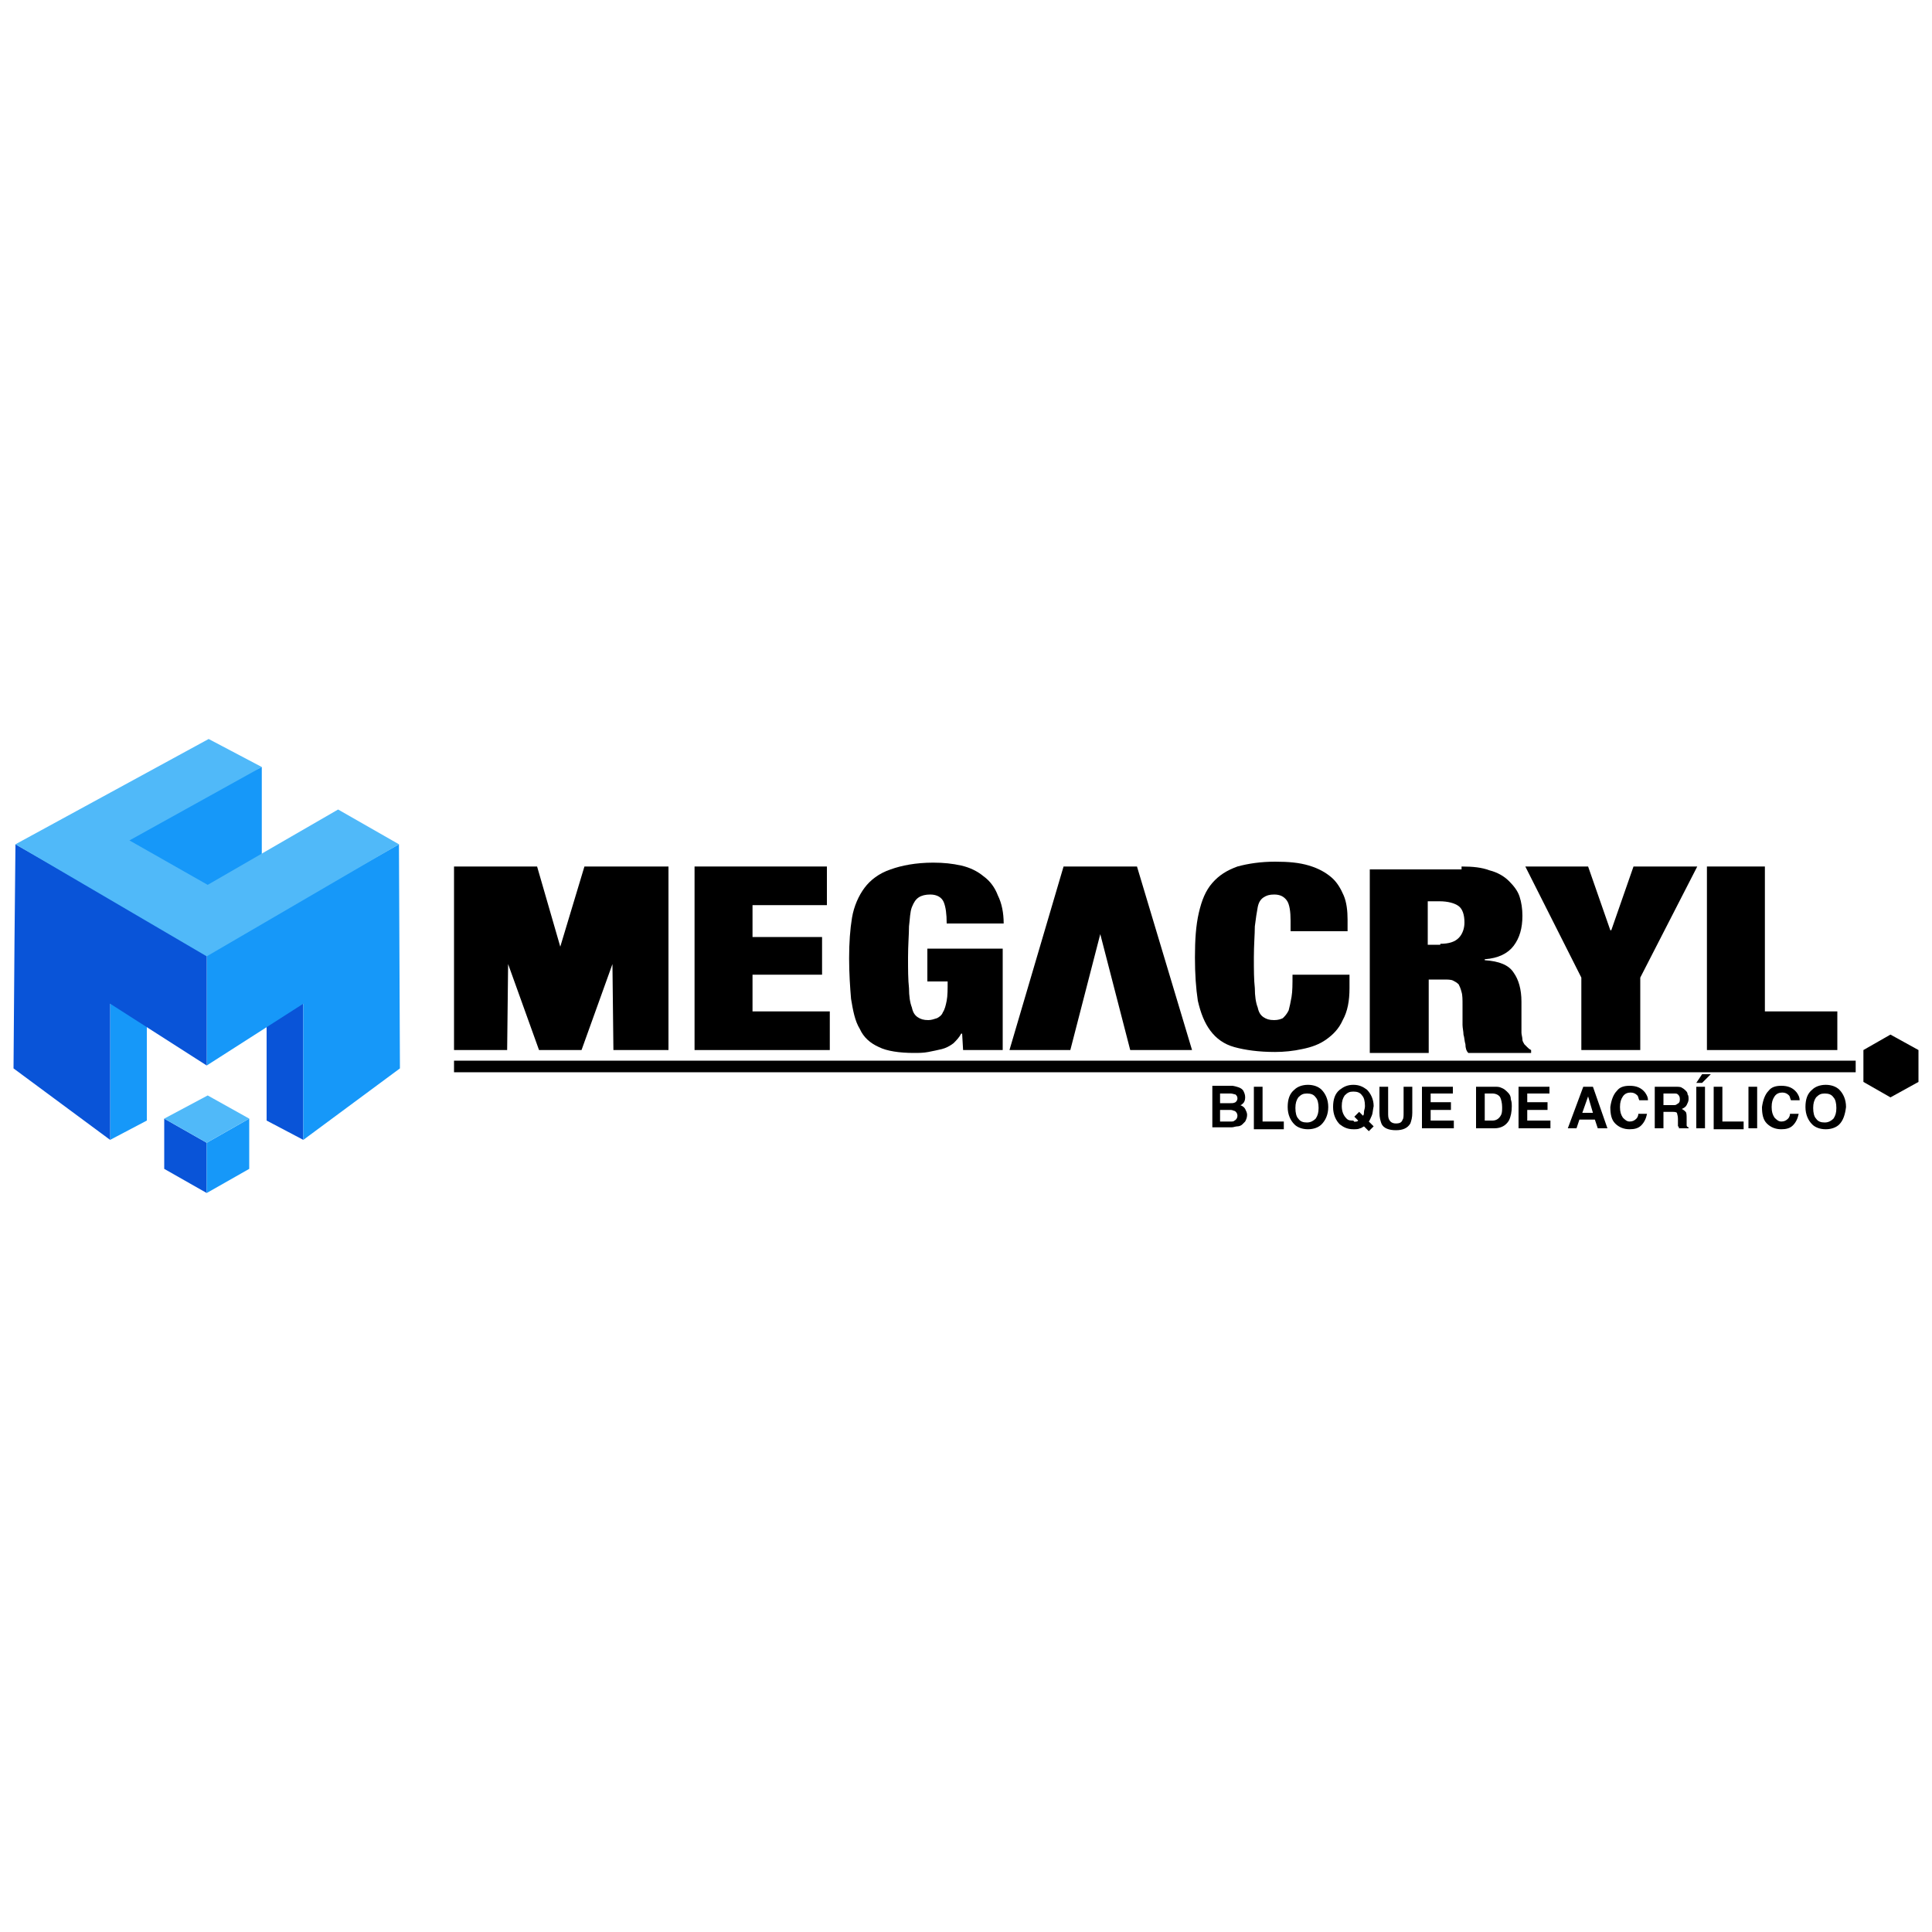 <?xml version="1.0" encoding="utf-8"?>
<!-- Generator: Adobe Illustrator 24.0.2, SVG Export Plug-In . SVG Version: 6.00 Build 0)  -->
<svg version="1.1" id="Capa_1" xmlns="http://www.w3.org/2000/svg" xmlns:xlink="http://www.w3.org/1999/xlink" x="0px" y="0px"
	 viewBox="0 0 200 200" style="enable-background:new 0 0 200 200;" xml:space="preserve">
<style type="text/css">
	.st0{fill:#1698F9;}
	.st1{fill:#0954D8;}
	.st2{fill:#50B9F9;}
</style>
<g>
	<g>
		<polygon class="st0" points="27.1,79.4 27.1,89.3 20.1,94 10.3,87.4 		"/>
		<polygon class="st1" points="31.4,118 27.6,116 27.6,97.1 31.4,100 		"/>
		<polygon class="st0" points="11.4,118 15.2,116 15.2,97.1 11.4,100 		"/>
		<polygon class="st1" points="21.4,123.5 17,121 17,115.8 21.4,118.3 		"/>
		<polygon class="st0" points="21.4,123.5 25.8,121 25.8,115.8 21.4,118.3 		"/>
		<polygon class="st2" points="17,115.8 21.4,118.3 25.8,115.8 21.5,113.4 		"/>
		<polygon class="st0" points="41.4,110.6 41.3,87.4 21.4,98.7 21.4,110.3 31.4,103.9 31.4,118 		"/>
		<polygon class="st1" points="21.4,98.7 1.6,87.4 1.5,97.5 1.5,97.5 1.4,110.6 11.4,118 11.4,103.9 21.4,110.3 		"/>
		<polygon class="st2" points="27.1,79.4 13.4,87 21.5,91.6 35,83.8 41.3,87.4 21.4,99 1.6,87.4 21.6,76.5 		"/>
	</g>
	<g>
		<polygon points="195.7,107.1 192.9,108.7 192.9,112 195.7,113.6 198.6,112 198.6,108.7 		"/>
		<g>
			<path d="M55.6,89.7l2.4,8.3l2.5-8.3h8.7v19h-5.7l-0.1-8.9l-3.2,8.9h-4.4l-3.2-8.9l-0.1,8.9H47v-19H55.6z"/>
			<path d="M85.6,89.7v4h-7.7V97h7.2v3.9h-7.2v3.8h8v4H71.9v-19H85.6z"/>
			<path d="M103.8,98.4v10.3h-4.1l-0.1-1.7h-0.1c-0.2,0.4-0.5,0.7-0.8,1c-0.4,0.3-0.8,0.5-1.2,0.6c-0.4,0.1-0.9,0.2-1.4,0.3
				c-0.5,0.1-1,0.1-1.5,0.1c-1.5,0-2.8-0.2-3.6-0.6c-0.9-0.4-1.6-1-2-1.9c-0.5-0.8-0.7-1.9-0.9-3.1c-0.1-1.2-0.2-2.6-0.2-4.2
				c0-1.6,0.1-3,0.3-4.2c0.2-1.2,0.7-2.3,1.3-3.1s1.5-1.5,2.7-1.9c1.1-0.4,2.6-0.7,4.4-0.7c1.1,0,2,0.1,2.9,0.3
				c0.9,0.2,1.7,0.6,2.3,1.1c0.7,0.5,1.2,1.2,1.5,2c0.4,0.8,0.6,1.8,0.6,2.9h-5.9c0-1-0.1-1.7-0.3-2.2c-0.2-0.5-0.7-0.8-1.4-0.8
				c-0.5,0-0.9,0.1-1.2,0.3c-0.3,0.2-0.5,0.5-0.7,1s-0.2,1.2-0.3,2c0,0.8-0.1,1.9-0.1,3.2c0,1.3,0,2.3,0.1,3.2c0,0.8,0.1,1.5,0.3,2
				c0.1,0.5,0.3,0.8,0.6,1c0.3,0.2,0.6,0.3,1.1,0.3c0.3,0,0.6-0.1,0.9-0.2c0.2-0.1,0.5-0.3,0.6-0.6c0.2-0.3,0.3-0.7,0.4-1.2
				c0.1-0.5,0.1-1.2,0.1-2H96v-3.4H103.8z"/>
			<path d="M113.9,96.7l-3.1,12h-6.3l5.6-19h7.6l5.7,19h-6.4L113.9,96.7z"/>
			<path d="M133.2,93.2c-0.3-0.4-0.7-0.6-1.3-0.6c-0.5,0-0.8,0.1-1.1,0.3c-0.3,0.2-0.5,0.5-0.6,1c-0.1,0.5-0.2,1.2-0.3,2
				c0,0.8-0.1,1.9-0.1,3.2c0,1.3,0,2.3,0.1,3.2c0,0.8,0.1,1.5,0.3,2c0.1,0.5,0.3,0.8,0.6,1c0.3,0.2,0.6,0.3,1.1,0.3
				c0.4,0,0.7-0.1,0.9-0.2c0.2-0.2,0.4-0.4,0.6-0.8c0.1-0.4,0.2-0.8,0.3-1.4c0.1-0.6,0.1-1.3,0.1-2.3h5.9v1.4c0,1.3-0.2,2.4-0.7,3.3
				c-0.4,0.9-1,1.5-1.7,2c-0.7,0.5-1.5,0.8-2.5,1c-0.9,0.2-1.9,0.3-2.8,0.3c-1.7,0-3.1-0.2-4.2-0.5c-1.1-0.3-1.9-0.9-2.5-1.7
				c-0.6-0.8-1-1.8-1.3-3.1c-0.2-1.3-0.3-2.8-0.3-4.5c0-1.8,0.1-3.3,0.4-4.6c0.3-1.3,0.7-2.3,1.4-3.1c0.7-0.8,1.5-1.3,2.6-1.7
				c1.1-0.3,2.4-0.5,3.9-0.5c1.4,0,2.5,0.1,3.5,0.4c1,0.3,1.7,0.7,2.3,1.2c0.6,0.5,1,1.2,1.3,1.9c0.3,0.7,0.4,1.6,0.4,2.5v1.2h-5.9
				v-1.1C133.6,94.4,133.5,93.6,133.2,93.2z"/>
			<path d="M151.3,89.7c1.2,0,2.1,0.1,2.9,0.4c0.8,0.2,1.5,0.6,2,1.1c0.5,0.5,0.9,1,1.1,1.6c0.2,0.6,0.3,1.3,0.3,2
				c0,1.3-0.3,2.3-0.9,3.1c-0.6,0.8-1.6,1.3-3,1.4v0.1c1.5,0.1,2.5,0.5,3,1.3c0.5,0.7,0.8,1.7,0.8,3v1.6c0,0.2,0,0.5,0,0.8
				c0,0.3,0,0.5,0,0.8c0,0.2,0.1,0.5,0.1,0.7c0,0.2,0.1,0.3,0.2,0.5c0.1,0.1,0.2,0.2,0.3,0.3c0.1,0.1,0.2,0.2,0.4,0.3v0.3H152
				c-0.2-0.2-0.3-0.5-0.3-0.9c-0.1-0.3-0.1-0.7-0.2-1c0-0.3-0.1-0.7-0.1-1c0-0.3,0-0.6,0-0.8v-1.3c0-0.5,0-1-0.1-1.3
				c-0.1-0.4-0.2-0.6-0.3-0.8c-0.2-0.2-0.4-0.3-0.6-0.4c-0.2-0.1-0.6-0.1-0.9-0.1h-1.6v7.6h-6.1v-19H151.3z M149.1,97.7
				c0.9,0,1.5-0.2,1.9-0.6c0.4-0.4,0.6-1,0.6-1.6c0-0.8-0.2-1.4-0.6-1.7c-0.4-0.3-1.1-0.5-2-0.5h-1.2v4.5H149.1z"/>
			<path d="M157.9,89.7h6.5l2.3,6.6h0.1l2.3-6.6h6.6l-5.9,11.5v7.5h-6.1v-7.5L157.9,89.7z"/>
			<path d="M182.7,89.7v15h7.5v4h-13.5v-19H182.7z"/>
		</g>
		<rect x="47" y="109.8" width="145.1" height="1.2"/>
		<g>
			<path d="M128.7,112.9c0.1,0.2,0.2,0.4,0.2,0.7c0,0.3-0.1,0.5-0.2,0.6c-0.1,0.1-0.2,0.2-0.3,0.2c0.2,0.1,0.4,0.2,0.5,0.4
				c0.1,0.2,0.2,0.4,0.2,0.6c0,0.3-0.1,0.5-0.2,0.7c-0.1,0.1-0.2,0.2-0.3,0.3c-0.1,0.1-0.3,0.2-0.5,0.2c-0.2,0-0.4,0.1-0.6,0.1h-2
				v-4.3h2.1C128.1,112.5,128.5,112.6,128.7,112.9z M126.3,113.2v1h1.1c0.2,0,0.3,0,0.5-0.1c0.1-0.1,0.2-0.2,0.2-0.4
				c0-0.2-0.1-0.3-0.2-0.4c-0.1,0-0.3-0.1-0.5-0.1H126.3z M126.3,114.9v1.2h1.1c0.2,0,0.3,0,0.4-0.1c0.2-0.1,0.3-0.3,0.3-0.5
				c0-0.2-0.1-0.4-0.3-0.5c-0.1,0-0.2-0.1-0.4-0.1H126.3z"/>
			<path d="M129.8,112.5h0.9v3.6h2.2v0.8h-3.1V112.5z"/>
			<path d="M136.8,116.4c-0.3,0.3-0.8,0.5-1.4,0.5s-1.1-0.2-1.4-0.5c-0.4-0.4-0.7-1-0.7-1.8c0-0.8,0.2-1.4,0.7-1.8
				c0.3-0.3,0.8-0.5,1.4-0.5s1.1,0.2,1.4,0.5c0.4,0.4,0.7,1,0.7,1.8C137.5,115.4,137.2,116,136.8,116.4z M136.2,115.8
				c0.2-0.3,0.3-0.6,0.3-1.1c0-0.5-0.1-0.9-0.3-1.1c-0.2-0.3-0.5-0.4-0.9-0.4s-0.6,0.1-0.9,0.4c-0.2,0.3-0.3,0.6-0.3,1.1
				c0,0.5,0.1,0.9,0.3,1.1c0.2,0.3,0.5,0.4,0.9,0.4S136,116,136.2,115.8z"/>
			<path d="M142,115.5c-0.1,0.2-0.2,0.5-0.3,0.6l0.5,0.5l-0.5,0.5l-0.5-0.5c-0.2,0.1-0.3,0.2-0.4,0.2c-0.2,0.1-0.4,0.1-0.7,0.1
				c-0.6,0-1-0.2-1.4-0.5c-0.4-0.4-0.7-1-0.7-1.8c0-0.8,0.2-1.4,0.7-1.8c0.4-0.3,0.8-0.5,1.4-0.5c0.6,0,1,0.2,1.4,0.5
				c0.4,0.4,0.7,1,0.7,1.7C142.1,115,142.1,115.3,142,115.5z M140.4,116.1c0.1,0,0.1,0,0.2-0.1l-0.4-0.4l0.5-0.5l0.4,0.4
				c0.1-0.1,0.1-0.3,0.1-0.4c0-0.2,0.1-0.3,0.1-0.6c0-0.5-0.1-0.9-0.3-1.1c-0.2-0.3-0.5-0.4-0.9-0.4c-0.4,0-0.6,0.1-0.9,0.4
				c-0.2,0.3-0.3,0.6-0.3,1.1c0,0.6,0.2,1,0.5,1.3c0.2,0.2,0.4,0.2,0.7,0.2C140.2,116.2,140.3,116.1,140.4,116.1z"/>
			<path d="M142.8,112.5h0.9v2.7c0,0.3,0,0.5,0.1,0.7c0.1,0.2,0.3,0.4,0.7,0.4c0.4,0,0.6-0.1,0.7-0.4c0.1-0.1,0.1-0.4,0.1-0.7v-2.7
				h0.9v2.7c0,0.5-0.1,0.8-0.2,1.1c-0.3,0.5-0.8,0.7-1.5,0.7s-1.3-0.2-1.5-0.7c-0.1-0.3-0.2-0.6-0.2-1.1V112.5z"/>
			<path d="M150.4,113.2h-2.3v0.9h2.1v0.8h-2.1v1.1h2.4v0.8h-3.3v-4.3h3.2V113.2z"/>
			<path d="M155.4,112.6c0.3,0.1,0.5,0.3,0.7,0.5c0.2,0.2,0.3,0.4,0.3,0.7c0.1,0.3,0.1,0.5,0.1,0.7c0,0.6-0.1,1.1-0.3,1.5
				c-0.3,0.5-0.8,0.8-1.5,0.8h-1.9v-4.3h1.9C155,112.5,155.2,112.5,155.4,112.6z M153.7,113.2v2.8h0.8c0.4,0,0.7-0.2,0.9-0.6
				c0.1-0.2,0.1-0.5,0.1-0.8c0-0.4-0.1-0.8-0.2-1c-0.1-0.2-0.4-0.4-0.8-0.4H153.7z"/>
			<path d="M160.4,113.2h-2.3v0.9h2.1v0.8h-2.1v1.1h2.4v0.8h-3.3v-4.3h3.2V113.2z"/>
			<path d="M163.9,112.5h1l1.5,4.3h-1l-0.3-0.9h-1.6l-0.3,0.9h-0.9L163.9,112.5z M163.8,115.2h1.1l-0.5-1.7L163.8,115.2z"/>
			<path d="M167.4,112.9c0.3-0.4,0.8-0.5,1.3-0.5c0.7,0,1.2,0.2,1.6,0.7c0.2,0.3,0.3,0.5,0.3,0.8h-0.9c-0.1-0.2-0.1-0.4-0.2-0.5
				c-0.2-0.2-0.4-0.3-0.7-0.3c-0.3,0-0.6,0.1-0.8,0.4c-0.2,0.3-0.3,0.6-0.3,1.1c0,0.5,0.1,0.8,0.3,1.1c0.2,0.2,0.4,0.4,0.7,0.4
				c0.3,0,0.5-0.1,0.7-0.3c0.1-0.1,0.2-0.3,0.2-0.5h0.9c-0.1,0.5-0.3,0.9-0.6,1.2c-0.3,0.3-0.7,0.4-1.2,0.4c-0.6,0-1.1-0.2-1.5-0.6
				c-0.4-0.4-0.5-1-0.5-1.7C166.8,113.9,167,113.3,167.4,112.9z"/>
			<path d="M174.1,112.6c0.2,0.1,0.3,0.2,0.4,0.3c0.1,0.1,0.2,0.2,0.2,0.4c0.1,0.1,0.1,0.3,0.1,0.5c0,0.2-0.1,0.4-0.2,0.6
				c-0.1,0.2-0.3,0.3-0.5,0.4c0.2,0.1,0.3,0.2,0.4,0.3c0.1,0.1,0.1,0.4,0.1,0.7v0.3c0,0.2,0,0.3,0,0.4c0,0.1,0.1,0.2,0.2,0.2v0.1h-1
				c0-0.1,0-0.2-0.1-0.2c0-0.1,0-0.2,0-0.4l0-0.4c0-0.3-0.1-0.5-0.1-0.6c-0.1-0.1-0.3-0.1-0.5-0.1h-0.9v1.7h-0.9v-4.3h2.1
				C173.7,112.5,174,112.5,174.1,112.6z M172.2,113.2v1.2h1c0.2,0,0.3,0,0.4-0.1c0.2-0.1,0.3-0.2,0.3-0.5c0-0.3-0.1-0.4-0.2-0.5
				c-0.1-0.1-0.2-0.1-0.4-0.1H172.2z"/>
			<path d="M177.1,111.2l-0.9,0.9h-0.6l0.6-0.9H177.1z M176.5,116.8h-0.9v-4.3h0.9V116.8z"/>
			<path d="M177.4,112.5h0.9v3.6h2.2v0.8h-3.1V112.5z"/>
			<path d="M181.9,116.8H181v-4.3h0.9V116.8z"/>
			<path d="M183.1,112.9c0.3-0.4,0.8-0.5,1.3-0.5c0.7,0,1.2,0.2,1.6,0.7c0.2,0.3,0.3,0.5,0.3,0.8h-0.9c-0.1-0.2-0.1-0.4-0.2-0.5
				c-0.2-0.2-0.4-0.3-0.7-0.3c-0.3,0-0.6,0.1-0.8,0.4c-0.2,0.3-0.3,0.6-0.3,1.1c0,0.5,0.1,0.8,0.3,1.1c0.2,0.2,0.4,0.4,0.7,0.4
				c0.3,0,0.5-0.1,0.7-0.3c0.1-0.1,0.2-0.3,0.2-0.5h0.9c-0.1,0.5-0.3,0.9-0.6,1.2c-0.3,0.3-0.7,0.4-1.2,0.4c-0.6,0-1.1-0.2-1.5-0.6
				c-0.4-0.4-0.5-1-0.5-1.7C182.5,113.9,182.7,113.3,183.1,112.9z"/>
			<path d="M190.4,116.4c-0.3,0.3-0.8,0.5-1.4,0.5s-1.1-0.2-1.4-0.5c-0.4-0.4-0.7-1-0.7-1.8c0-0.8,0.2-1.4,0.7-1.8
				c0.3-0.3,0.8-0.5,1.4-0.5s1.1,0.2,1.4,0.5c0.4,0.4,0.7,1,0.7,1.8C191,115.4,190.8,116,190.4,116.4z M189.8,115.8
				c0.2-0.3,0.3-0.6,0.3-1.1c0-0.5-0.1-0.9-0.3-1.1c-0.2-0.3-0.5-0.4-0.9-0.4s-0.6,0.1-0.9,0.4c-0.2,0.3-0.3,0.6-0.3,1.1
				c0,0.5,0.1,0.9,0.3,1.1c0.2,0.3,0.5,0.4,0.9,0.4S189.6,116,189.8,115.8z"/>
		</g>
	</g>
</g>
</svg>
